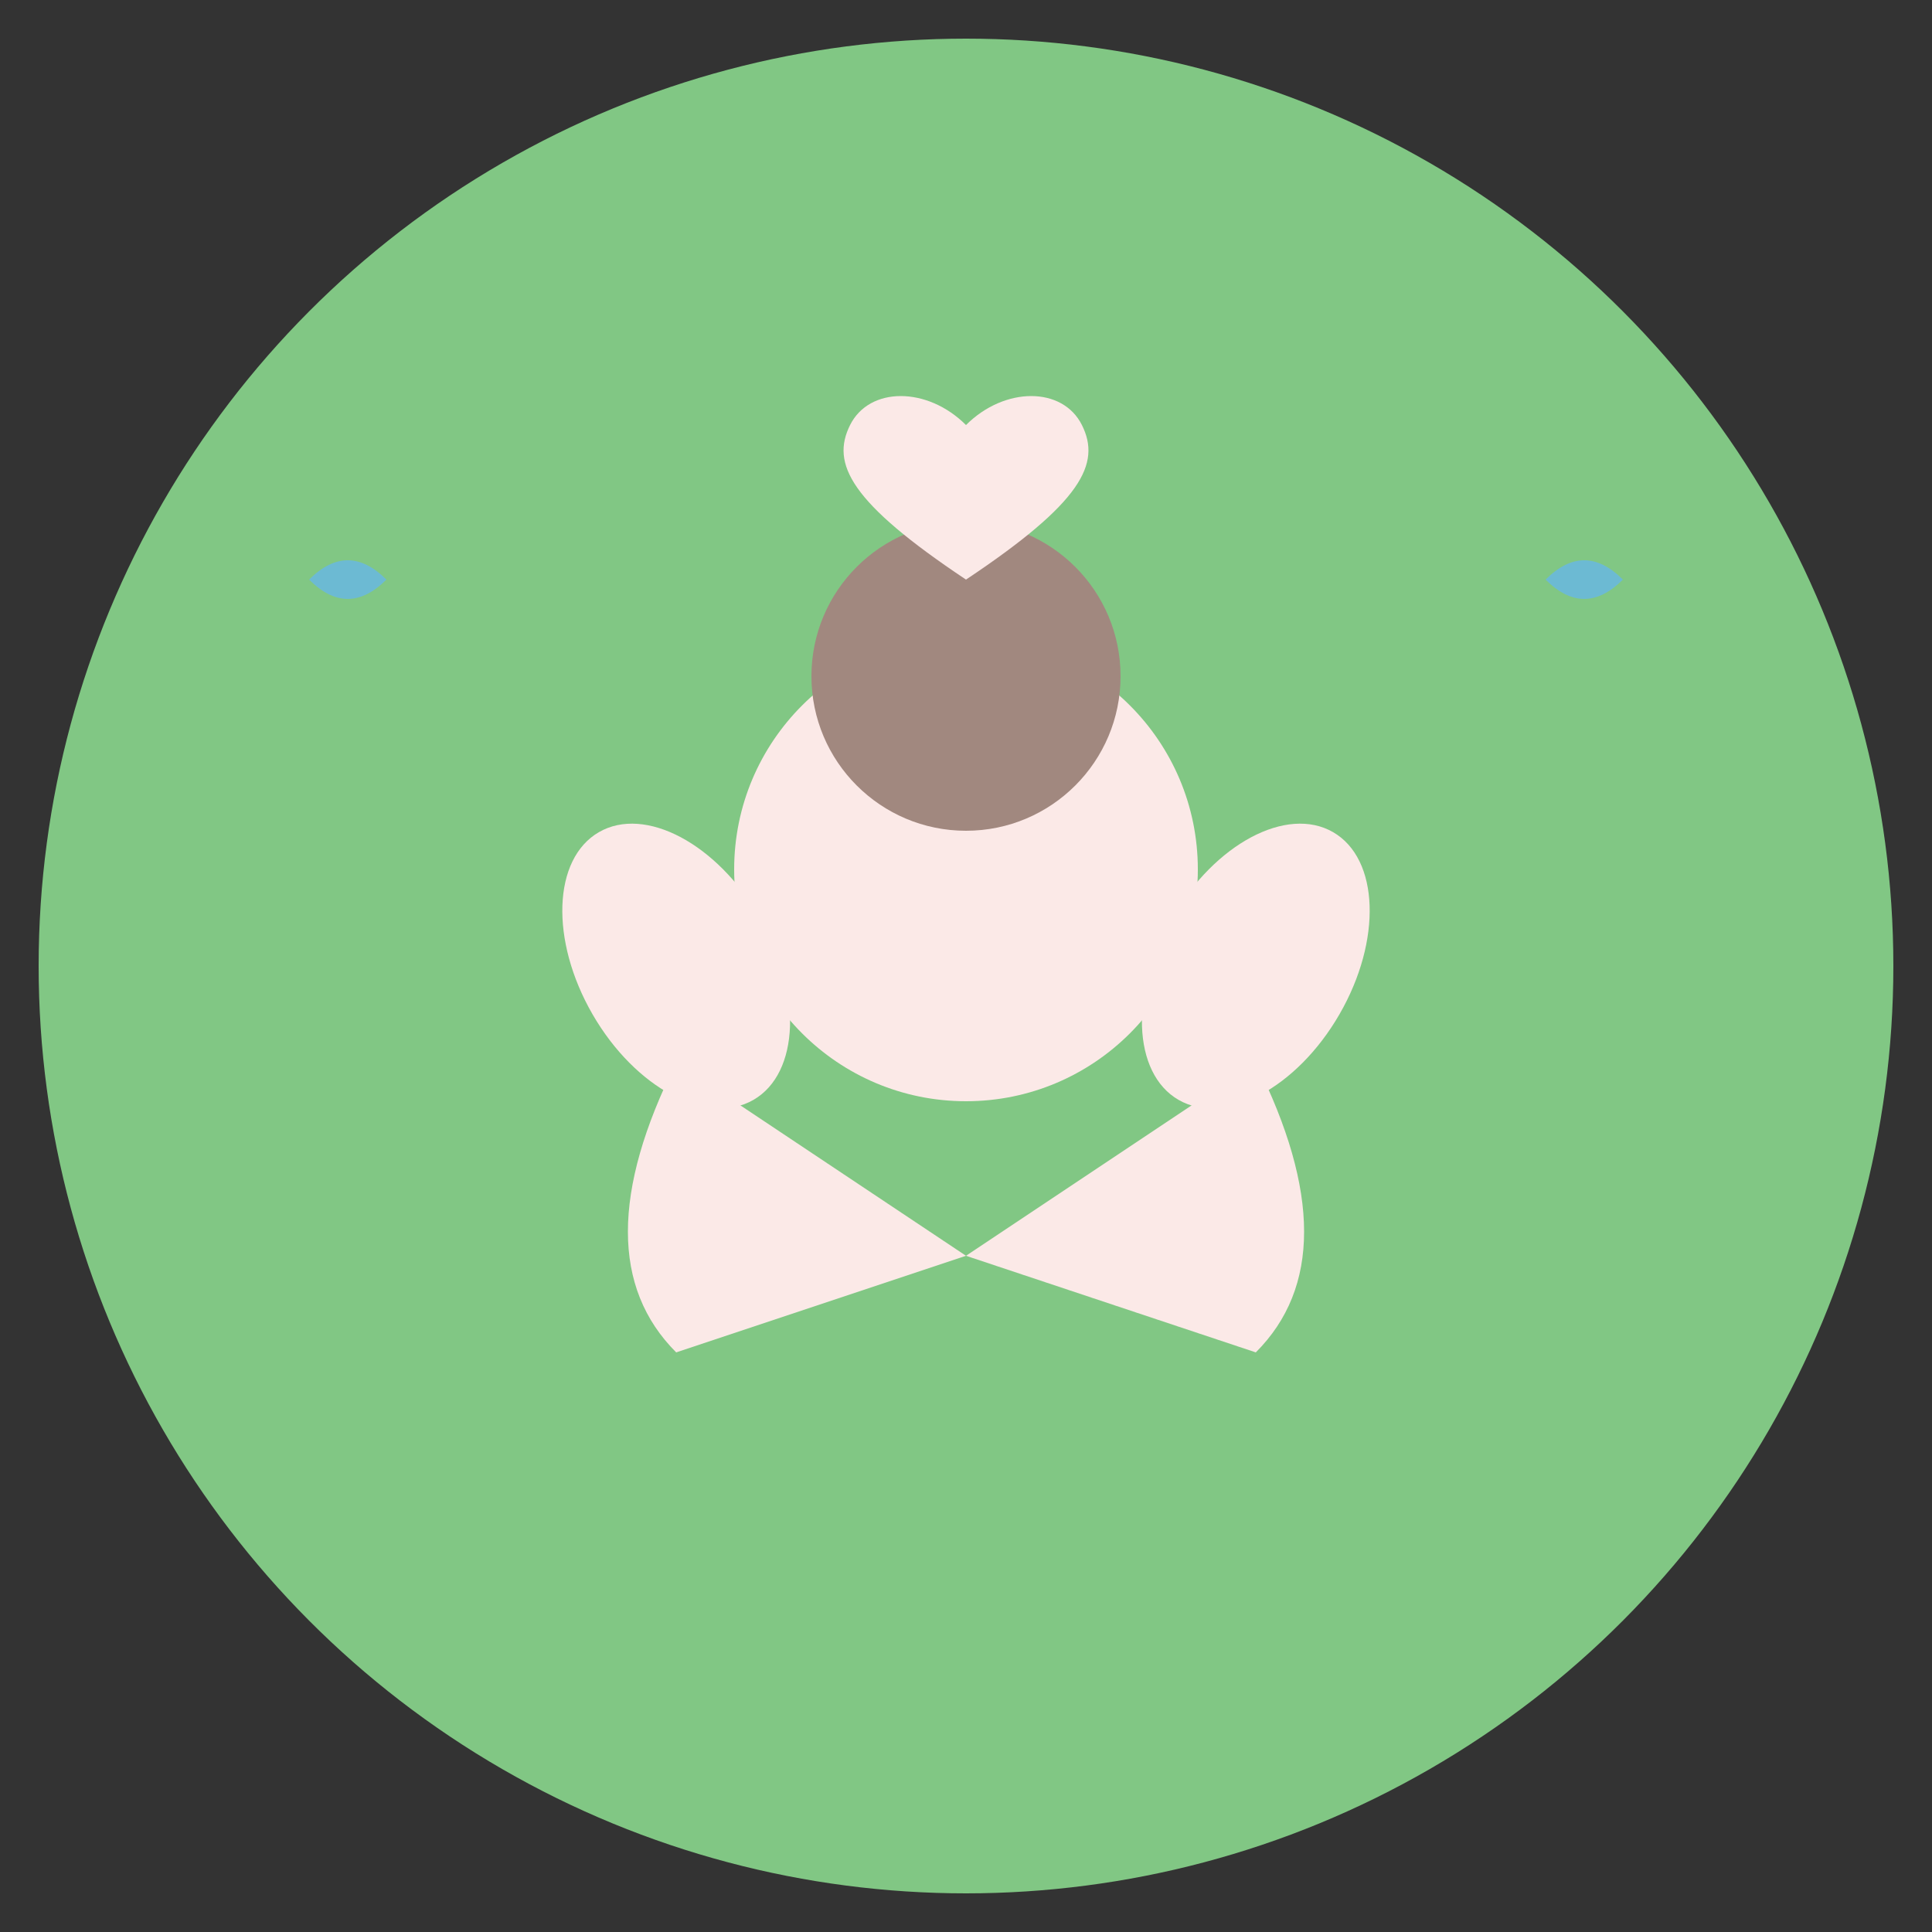 <svg xmlns="http://www.w3.org/2000/svg" viewBox="0 0 100 100" width="100" height="100">
  <rect x="0" y="0" width="100" height="100" fill="#333333" stroke="none"/>
  <!-- Фон -->
  <circle cx="50" cy="50" r="48" fill="#81C784"/>
  
  <!-- Тіло в позі лотоса -->
  <circle cx="50" cy="45" r="12" fill="#FBE9E7"/>
  
  <!-- Руки -->
  <ellipse cx="35" cy="50" rx="5" ry="8" fill="#FBE9E7" transform="rotate(-30 35 50)"/>
  <ellipse cx="65" cy="50" rx="5" ry="8" fill="#FBE9E7" transform="rotate(30 65 50)"/>
  
  <!-- Ноги схрещені -->
  <path d="M 35 55 Q 30 65 35 70 L 50 65 Z" fill="#FBE9E7"/>
  <path d="M 65 55 Q 70 65 65 70 L 50 65 Z" fill="#FBE9E7"/>
  
  <!-- Голова -->
  <circle cx="50" cy="35" r="8" fill="#A1887F"/>
  
  <!-- Серце над головою -->
  <path d="M 50 22 C 48 20 45 20 44 22 C 43 24 44 26 50 30 C 56 26 57 24 56 22 C 55 20 52 20 50 22 Z" fill="#FBE9E7"/>
  
  <!-- Листочки декору -->
  <path d="M 20 30 Q 18 28 16 30 Q 18 32 20 30 Z" fill="#64B5F6" opacity="0.7"/>
  <path d="M 80 30 Q 82 28 84 30 Q 82 32 80 30 Z" fill="#64B5F6" opacity="0.7"/>
</svg>